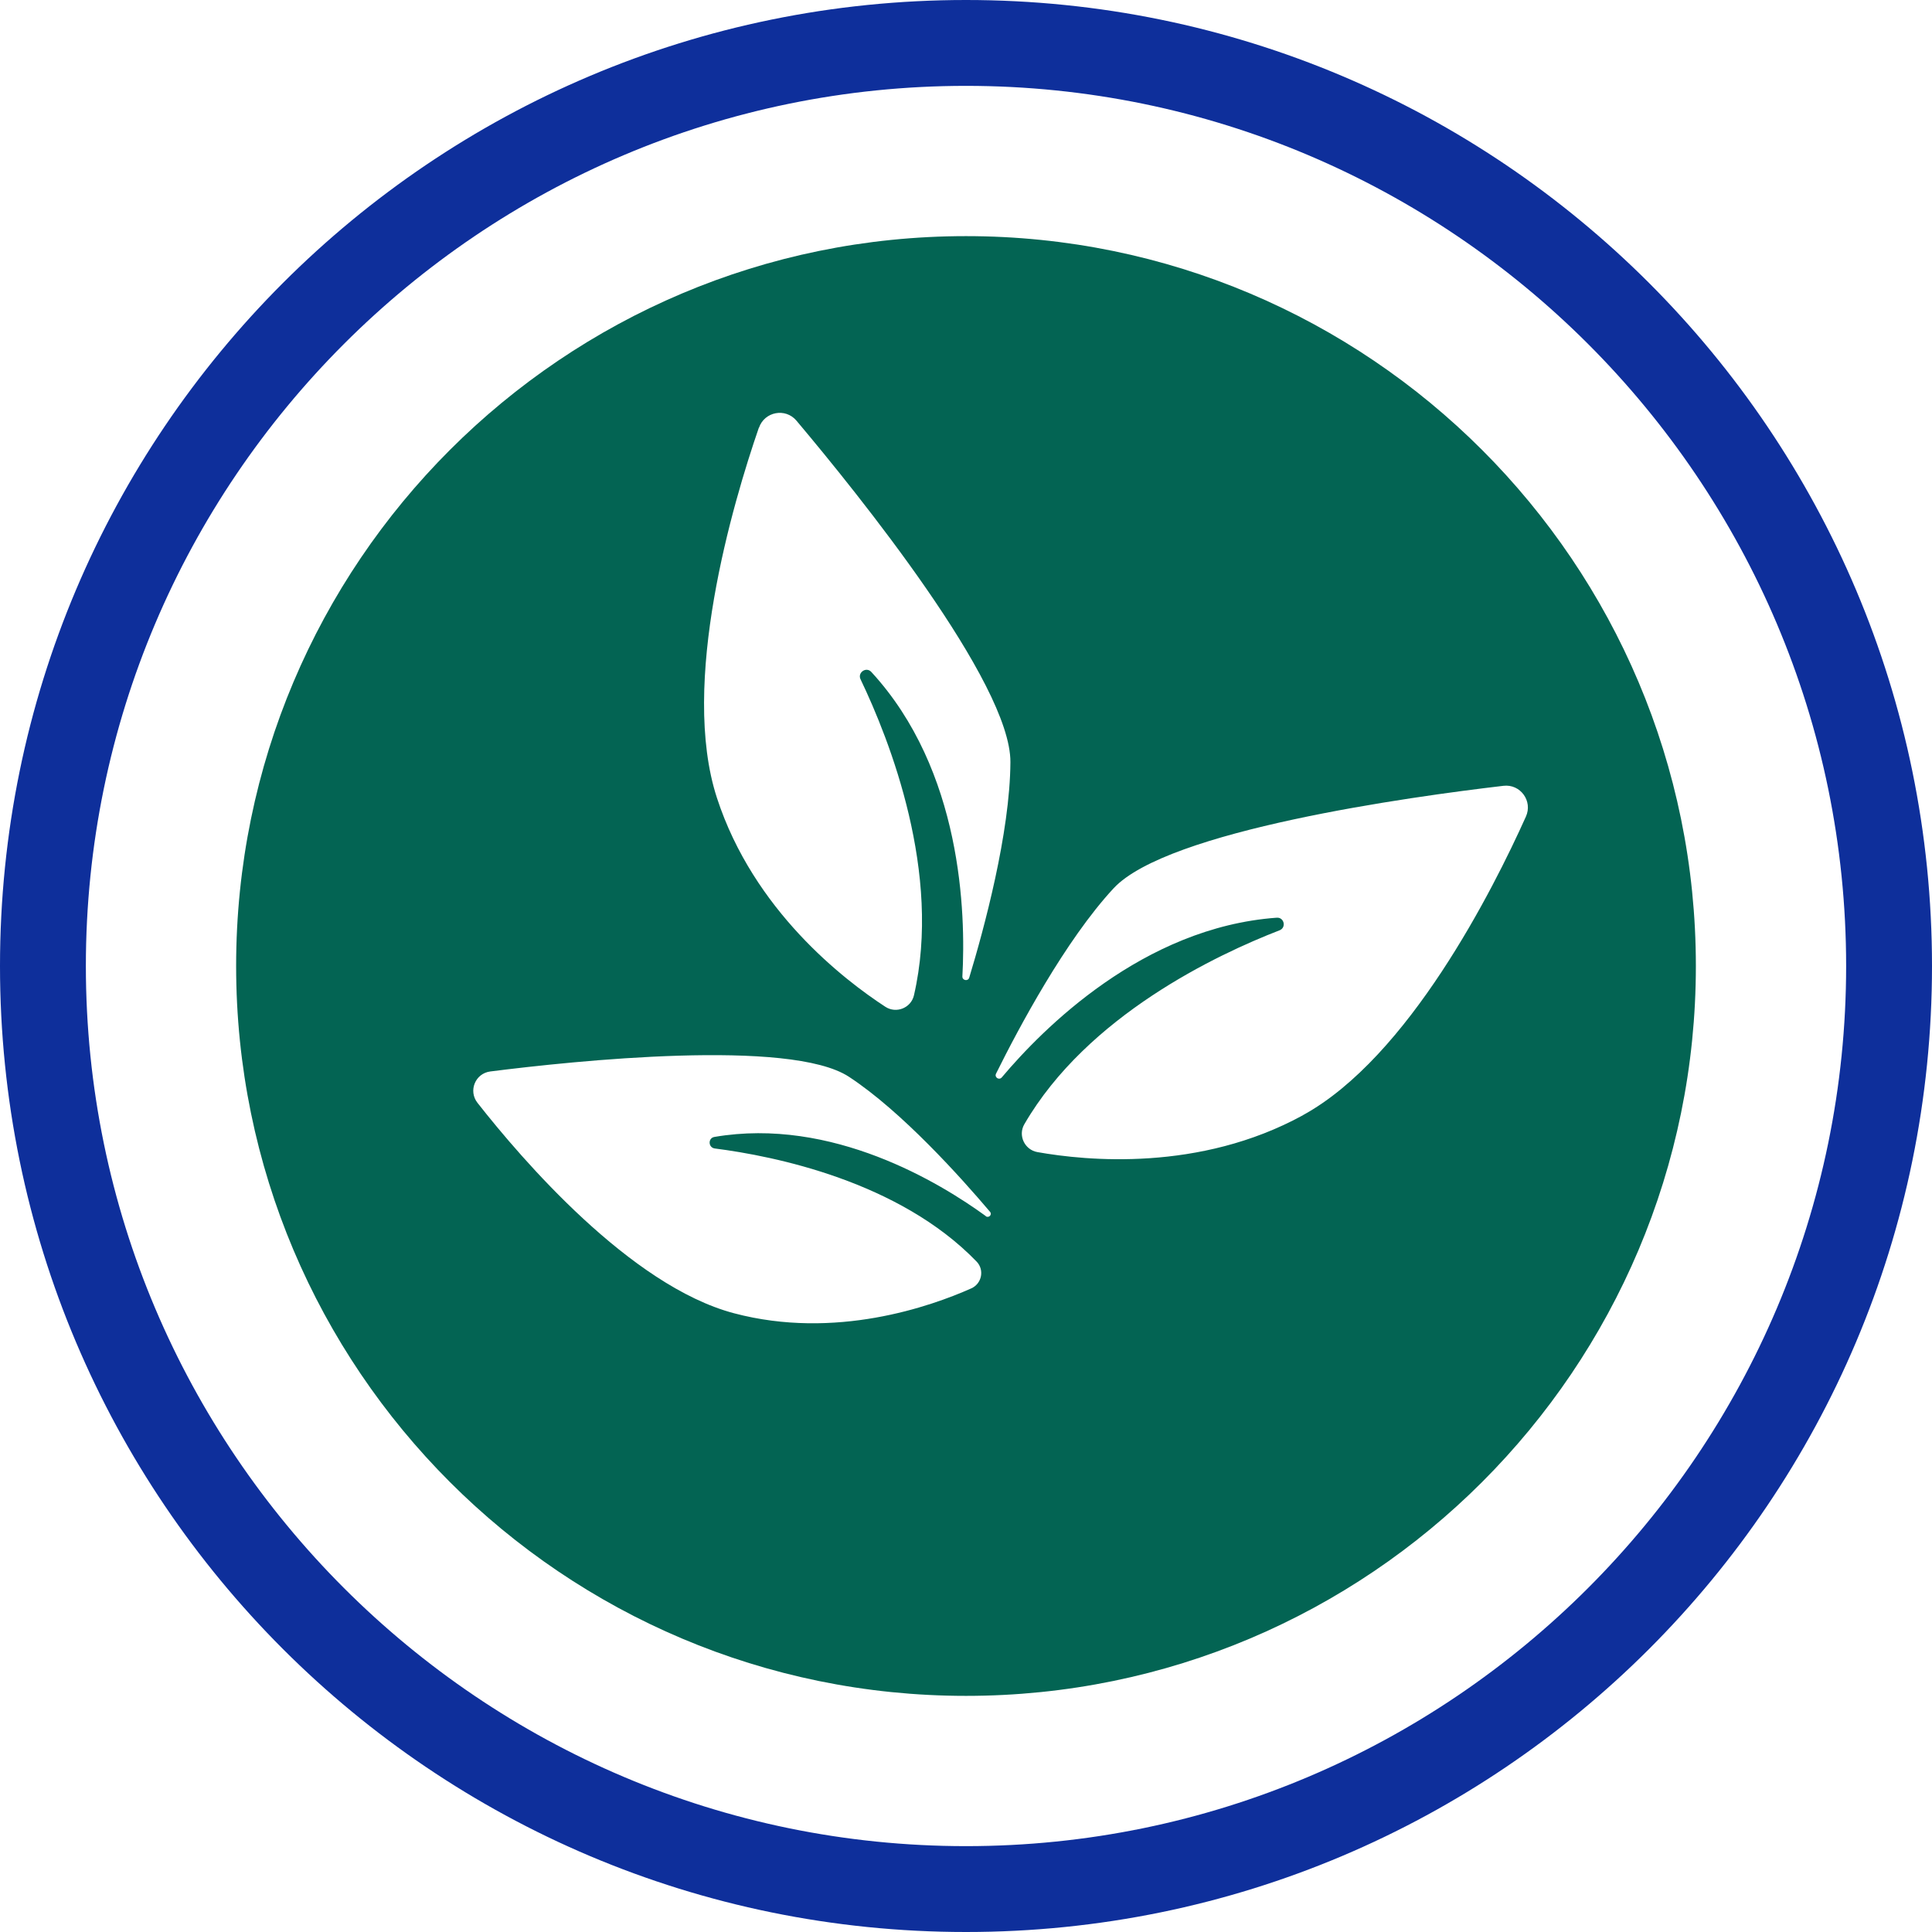 <?xml version="1.0" encoding="UTF-8"?>
<svg id="Capa_1" data-name="Capa 1" xmlns="http://www.w3.org/2000/svg" viewBox="0 0 144 144">
  <defs>
    <style>
      .cls-1 {
        fill: #0e2f9b;
      }

      .cls-2 {
        fill: #036453;
      }
    </style>
  </defs>
  <path class="cls-1" d="m72,6.4c36.17,0,65.6,29.43,65.6,65.6s-29.43,65.6-65.6,65.6S6.4,108.17,6.4,72,35.83,6.4,72,6.4m0-6.4C32.24,0,0,32.24,0,72s32.24,72,72,72,72-32.24,72-72S111.76,0,72,0h0Z"/>
  <path class="cls-2" d="m72,17.6c-30.04,0-54.4,24.36-54.4,54.4s24.36,54.4,54.4,54.4,54.4-24.36,54.4-54.4-24.36-54.4-54.4-54.4Zm-15.43,14.28c.41-1.2,1.97-1.5,2.79-.53,4.54,5.39,15.99,19.56,15.95,25.46-.03,5.28-1.97,12.44-3.07,16.06-.09.29-.52.21-.51-.09.26-4.71-.02-15.35-6.79-22.7-.38-.41-1.04.05-.8.55,2.18,4.55,6.08,14.46,3.98,23.56-.22.94-1.32,1.38-2.13.85-3.1-2.02-9.82-7.19-12.55-15.56-2.79-8.54,1.17-21.95,3.12-27.6Zm16.92,58.77c-3.39-2.47-11.47-7.41-20.24-5.91-.49.08-.47.79.02.86,4.46.57,13.74,2.45,19.52,8.43.6.62.39,1.65-.4,2-3.01,1.34-10.12,3.86-17.69,1.85-7.73-2.05-15.82-11.49-19.11-15.68-.7-.89-.17-2.2.96-2.34,6.22-.79,22.35-2.48,26.73.4,3.93,2.58,8.34,7.5,10.51,10.06.18.21-.09.49-.32.33Zm23.63-7.53c-7.72,4.23-16.15,3.4-19.8,2.75-.95-.17-1.46-1.24-.97-2.08,4.69-8.08,14.32-12.63,19.02-14.45.52-.2.35-.98-.21-.94-9.97.72-17.45,8.29-20.49,11.9-.2.24-.57,0-.43-.28,1.68-3.39,5.17-9.94,8.76-13.81,4.01-4.32,22.06-6.82,29.06-7.64,1.26-.15,2.2,1.14,1.67,2.3-2.45,5.45-8.74,17.94-16.62,22.25Z"/>
</svg>